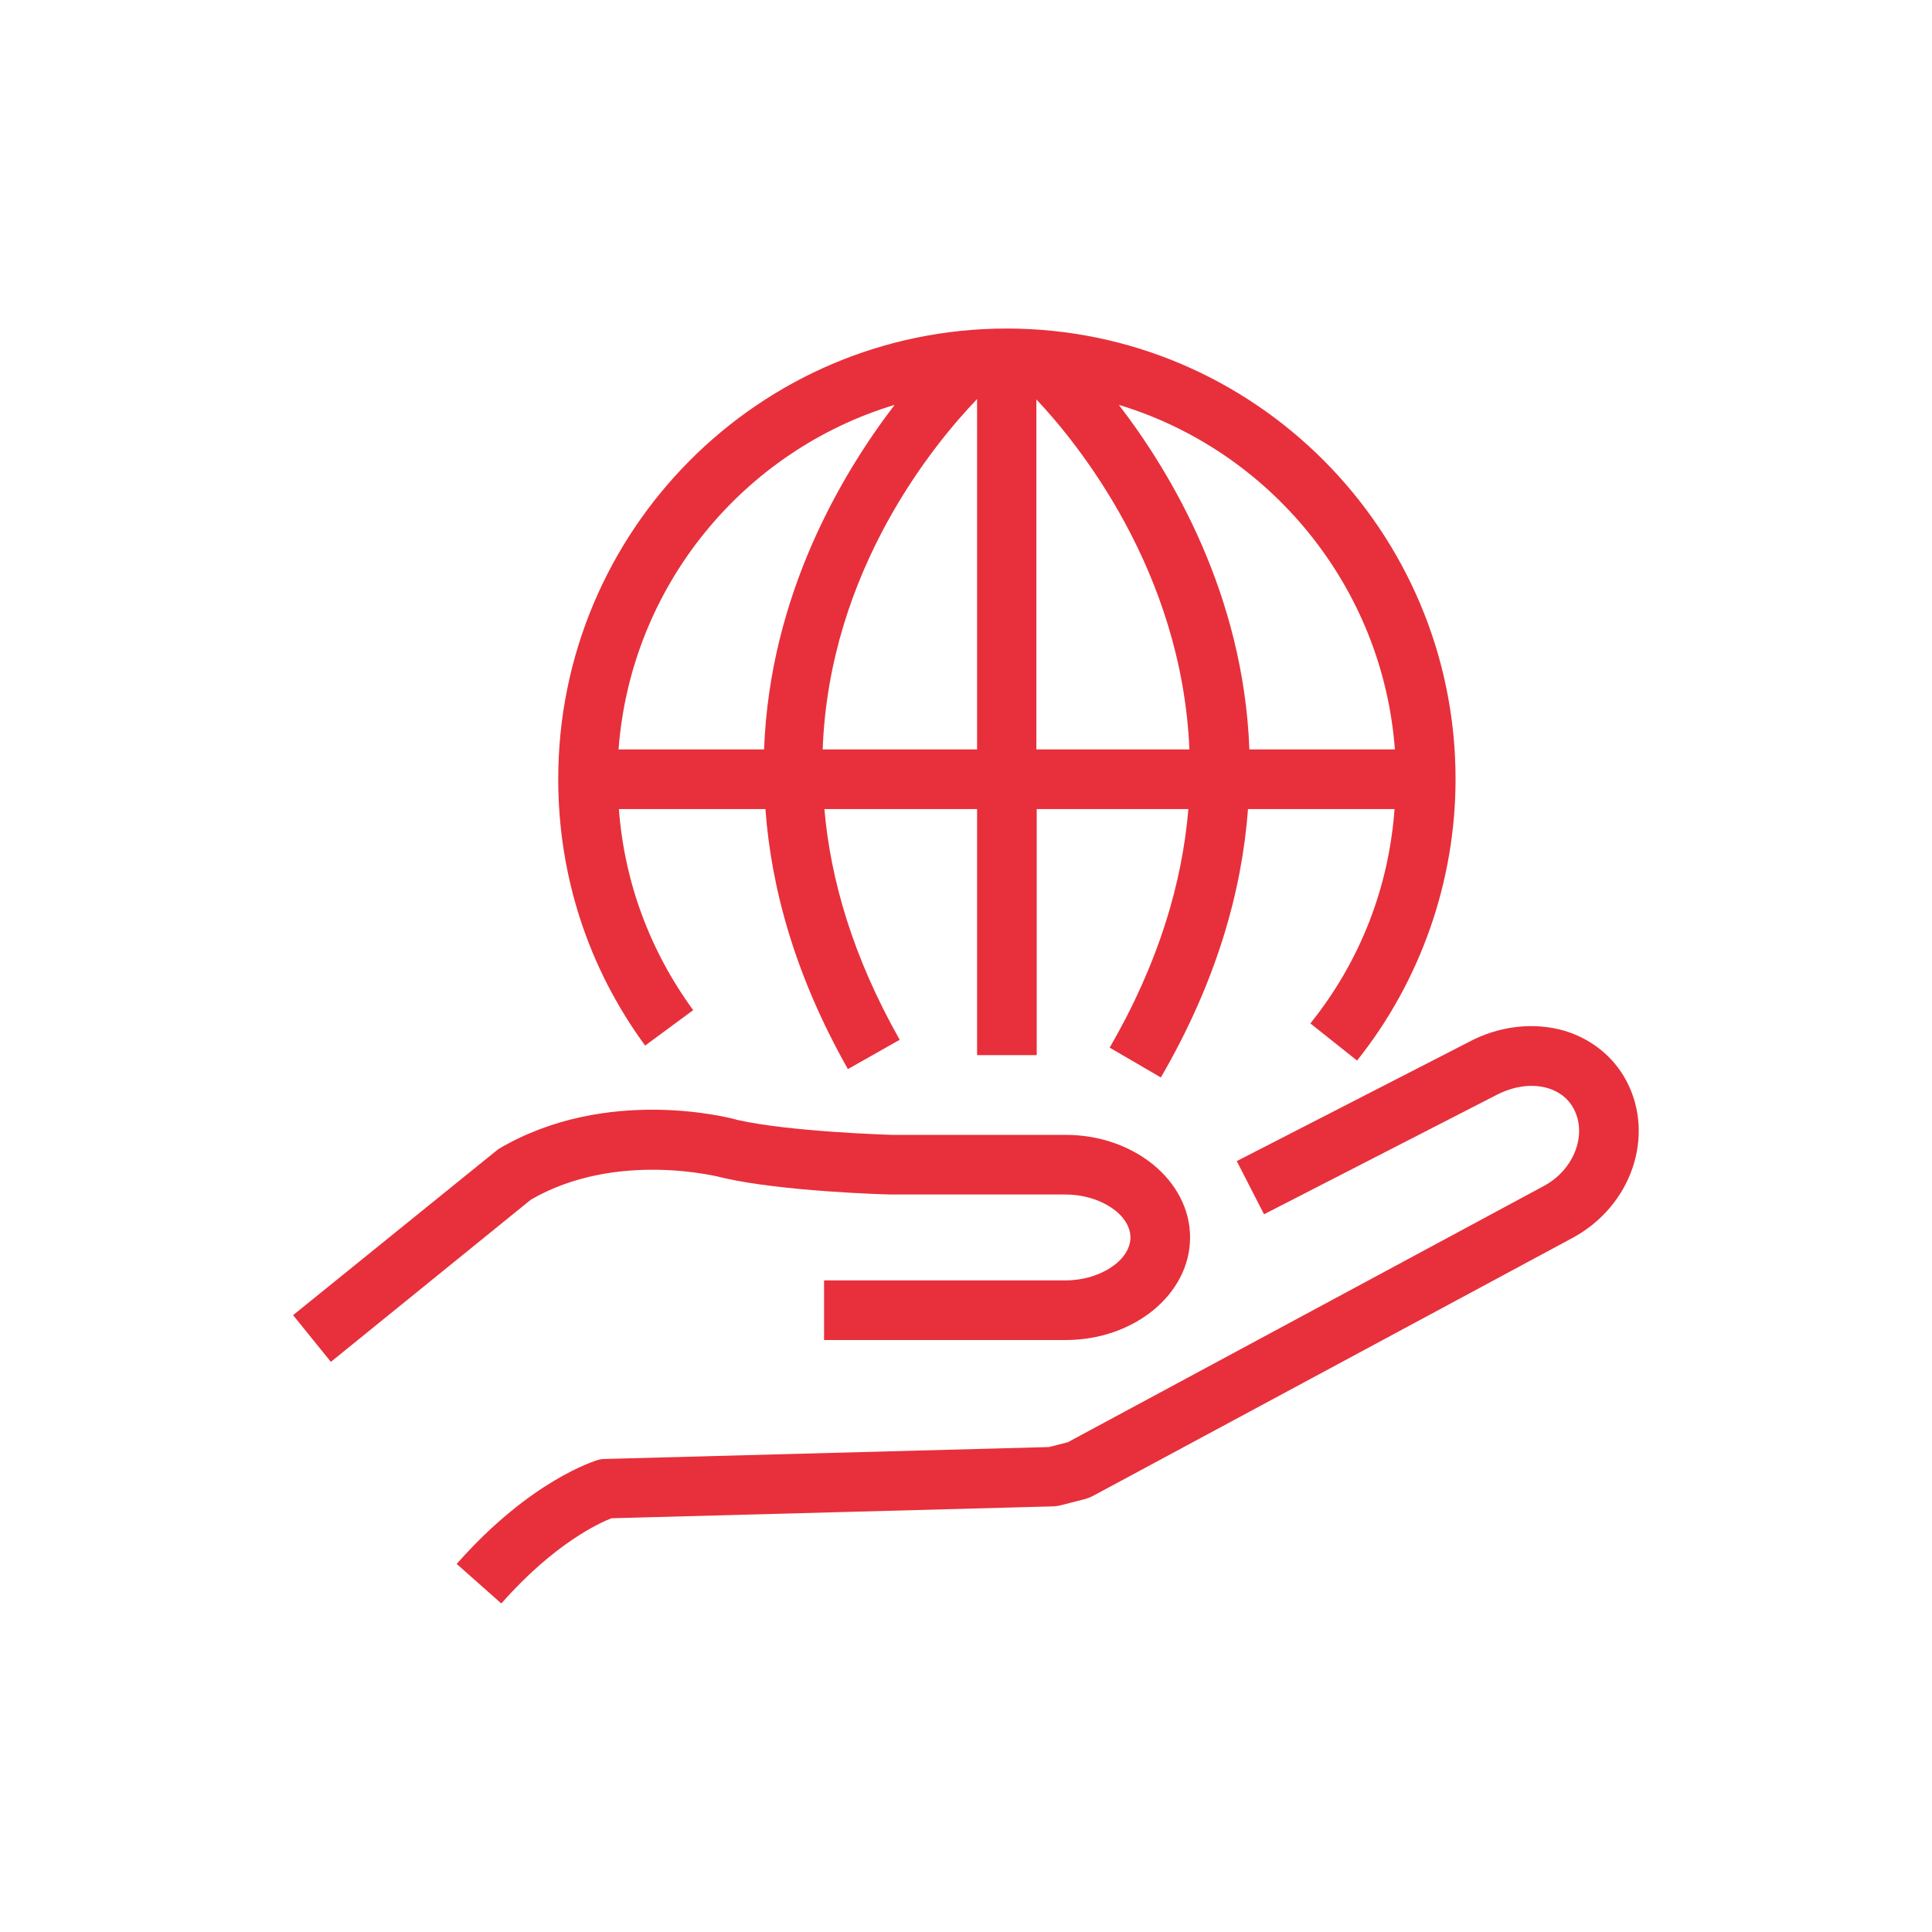 <?xml version="1.0" encoding="UTF-8"?> <svg xmlns="http://www.w3.org/2000/svg" id="Livello_2" viewBox="0 0 56.69 56.69"><defs><style> .cls-1 { fill: #fff; } .cls-2 { fill: #e7303b; } </style></defs><rect class="cls-1" width="56.69" height="56.69"></rect><g id="Livello_1-2"><path class="cls-2" d="M14.71,47.05l-1.31-1.16c2.18-2.47,4.06-3.02,4.14-3.05.07-.02.14-.03.21-.03l13.03-.35.55-.14,13.97-7.52c.88-.47,1.28-1.5.88-2.26-.2-.38-.53-.54-.76-.61-.47-.14-1.02-.06-1.53.21l-6.8,3.49-.8-1.56,6.78-3.48c.9-.49,1.94-.61,2.85-.34.78.24,1.42.75,1.8,1.46.86,1.62.15,3.69-1.59,4.62l-14.07,7.57c-.06.03-.13.06-.2.08l-.74.19c-.06.02-.13.02-.19.03l-12.99.35c-.33.13-1.66.72-3.22,2.49h-.01ZM34.07,31.62l-1.51-.88c1.45-2.5,2.13-4.85,2.31-7h-4.45v7.22h-1.75v-7.22h-4.48c.18,2.08.84,4.35,2.21,6.77l-1.52.86c-1.54-2.72-2.25-5.29-2.42-7.63h-4.3c.16,2.14.91,4.16,2.18,5.9l-1.41,1.04c-1.67-2.28-2.55-4.98-2.55-7.82,0-7.29,5.9-13.22,13.16-13.22s13.17,5.93,13.17,13.22c0,3-1.03,5.93-2.89,8.26l-1.37-1.09c1.46-1.82,2.3-3.98,2.47-6.29h-4.3c-.18,2.41-.92,5.06-2.56,7.88h0ZM36.66,21.99h4.27c-.36-4.79-3.67-8.77-8.1-10.11,1.57,2.04,3.66,5.59,3.83,10.11ZM30.41,21.99h4.49c-.22-5.24-3.29-9-4.49-10.27v10.27ZM24.14,21.99h4.53v-10.28c-1.22,1.27-4.34,5-4.53,10.28ZM18.15,21.99h4.27c.17-4.53,2.27-8.07,3.83-10.11-4.44,1.34-7.74,5.32-8.1,10.11Z"></path><path class="cls-2" d="M9.7,39.95l-1.1-1.36,6.02-4.87c3.18-1.89,6.85-.91,7.01-.86,1.52.35,4.51.44,4.54.44h5.1c2.01,0,3.65,1.35,3.65,3.01s-1.64,3.01-3.65,3.01h-7.09v-1.75h7.09c1.01,0,1.9-.59,1.9-1.26s-.89-1.26-1.9-1.26h-5.12c-.15,0-3.22-.09-4.94-.49-.06-.02-3.11-.82-5.63.64l-5.87,4.76h0Z"></path></g></svg> 